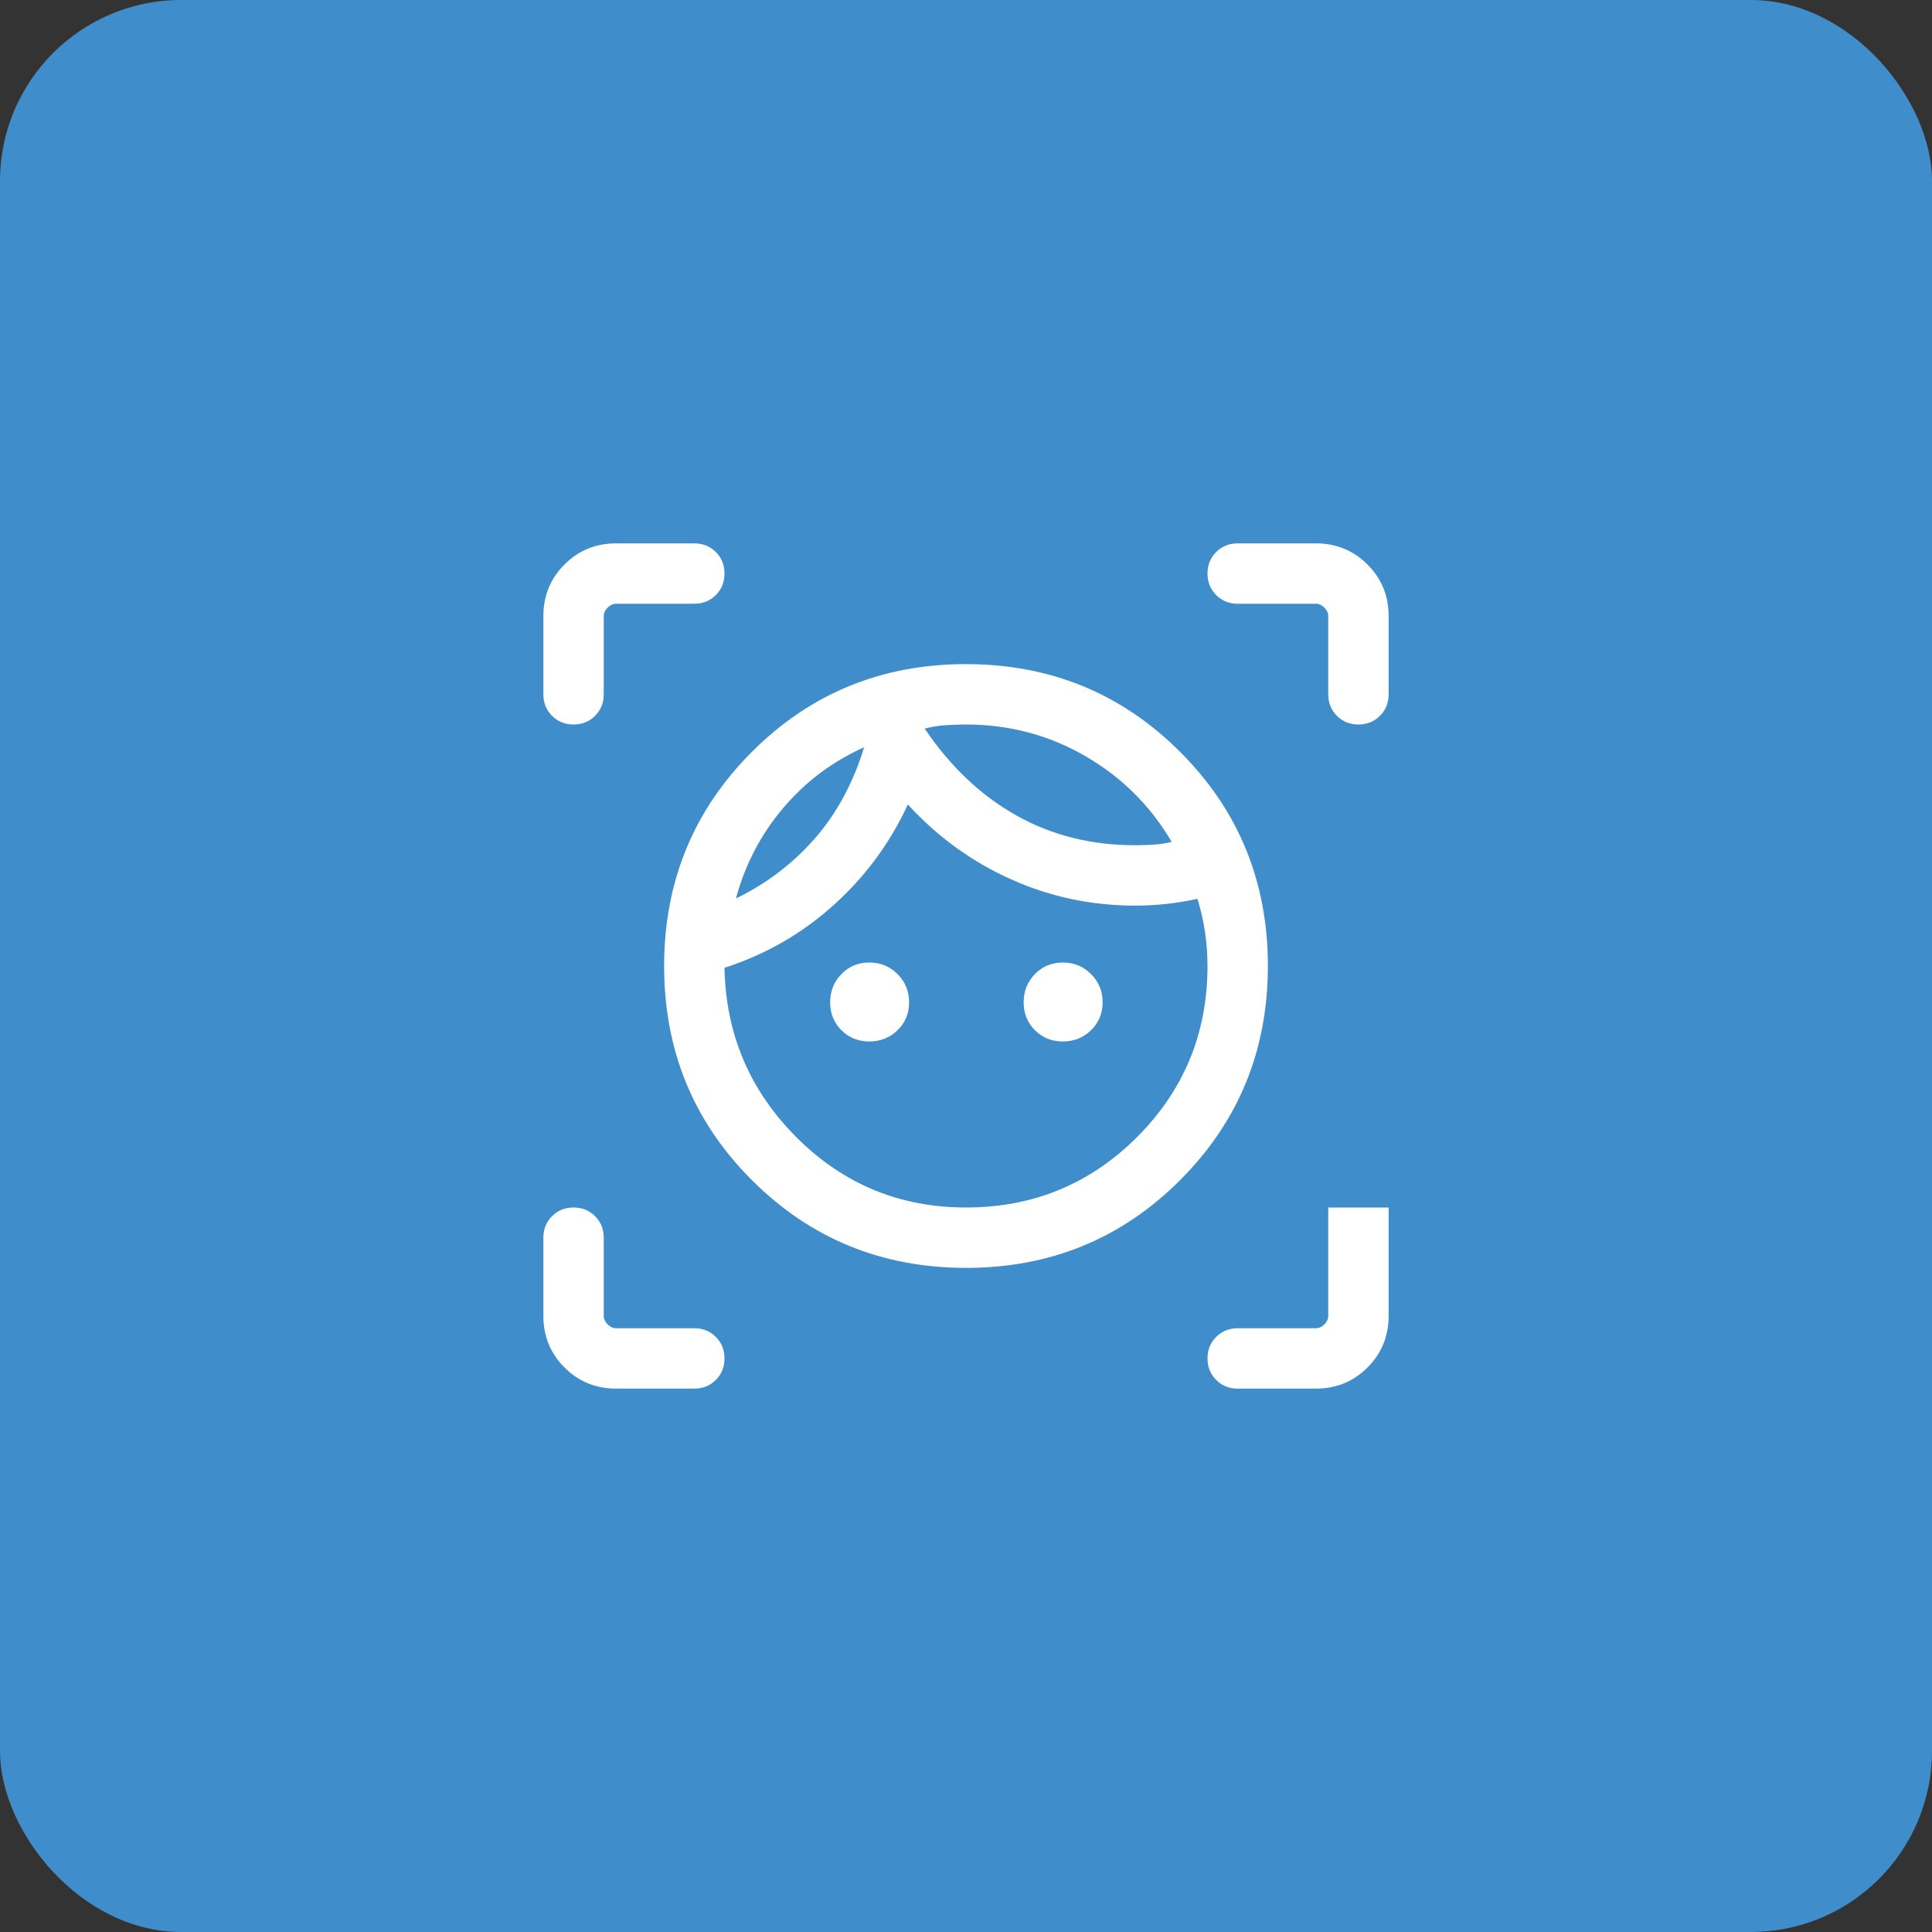 <svg xmlns="http://www.w3.org/2000/svg" width="64" height="64" viewBox="0 0 64 64" fill="none"><rect x="0" y="0" width="64" height="64" fill="#333333" stroke="none"/><rect width="64" height="64" rx="6" fill="#408DCC"></rect><mask id="mask0_2272_5424" style="mask-type:alpha" maskUnits="userSpaceOnUse" x="16" y="16" width="32" height="32"><rect x="16" y="16" width="32" height="32" fill="#D9D9D9"></rect></mask><g mask="url(#mask0_2272_5424)"><path d="M32.002 42C29.211 42 26.846 41.031 24.908 39.094C22.969 37.157 22 34.793 22 32.002C22 29.211 22.969 26.846 24.906 24.908C26.843 22.969 29.207 22 31.998 22C34.789 22 37.154 22.969 39.092 24.906C41.031 26.843 42 29.207 42 31.998C42 34.789 41.031 37.154 39.094 39.092C37.157 41.031 34.793 42 32.002 42ZM32 40C34.222 40 36.111 39.222 37.667 37.667C39.222 36.111 40 34.222 40 32C40 31.618 39.972 31.241 39.917 30.87C39.861 30.499 39.778 30.134 39.667 29.774C39.325 29.85 38.982 29.906 38.638 29.944C38.294 29.981 37.95 30 37.606 30C36.161 30 34.79 29.71 33.494 29.129C32.197 28.549 31.057 27.722 30.074 26.649C29.486 27.924 28.667 29.035 27.617 29.981C26.566 30.927 25.361 31.62 24 32.059C24.041 34.254 24.836 36.126 26.385 37.676C27.933 39.225 29.805 40 32 40ZM24.379 29.762C25.383 29.276 26.249 28.62 26.978 27.792C27.707 26.965 28.257 25.952 28.626 24.754C27.576 25.224 26.682 25.895 25.944 26.767C25.205 27.638 24.684 28.637 24.379 29.762ZM28.797 34.5C28.43 34.5 28.122 34.376 27.873 34.127C27.624 33.878 27.5 33.57 27.5 33.203C27.5 32.835 27.624 32.524 27.873 32.268C28.122 32.012 28.43 31.885 28.797 31.885C29.165 31.885 29.476 32.012 29.732 32.268C29.988 32.524 30.115 32.835 30.115 33.203C30.115 33.57 29.988 33.878 29.732 34.127C29.476 34.376 29.165 34.5 28.797 34.5ZM37.603 28C37.813 28 38.017 27.994 38.214 27.981C38.412 27.968 38.611 27.938 38.813 27.89C38.114 26.693 37.16 25.746 35.953 25.047C34.745 24.349 33.427 24 32 24C31.747 24 31.509 24.009 31.286 24.026C31.063 24.043 30.844 24.08 30.631 24.136C31.48 25.392 32.491 26.351 33.663 27.01C34.835 27.67 36.148 28 37.603 28ZM35.208 34.5C34.84 34.5 34.532 34.376 34.283 34.127C34.035 33.878 33.91 33.57 33.91 33.203C33.91 32.835 34.035 32.524 34.283 32.268C34.532 32.012 34.84 31.885 35.208 31.885C35.575 31.885 35.887 32.012 36.142 32.268C36.398 32.524 36.526 32.835 36.526 33.203C36.526 33.57 36.398 33.878 36.142 34.127C35.887 34.376 35.575 34.5 35.208 34.5ZM18 23V20.41C18 19.737 18.233 19.167 18.7 18.7C19.167 18.233 19.737 18 20.41 18H23C23.283 18 23.521 18.096 23.713 18.288C23.904 18.479 24 18.717 24 19C24 19.284 23.904 19.521 23.713 19.713C23.521 19.904 23.283 20 23 20H20.41C20.308 20 20.214 20.043 20.128 20.128C20.043 20.214 20 20.308 20 20.41V23C20 23.283 19.904 23.521 19.712 23.713C19.521 23.904 19.283 24 19 24C18.716 24 18.479 23.904 18.287 23.713C18.096 23.521 18 23.283 18 23ZM23 46H20.41C19.737 46 19.167 45.767 18.7 45.3C18.233 44.833 18 44.263 18 43.59V41C18 40.717 18.096 40.479 18.288 40.287C18.479 40.096 18.717 40 19 40C19.284 40 19.521 40.096 19.713 40.287C19.904 40.479 20 40.717 20 41V43.59C20 43.692 20.043 43.786 20.128 43.872C20.214 43.957 20.308 44 20.41 44H23C23.283 44 23.521 44.096 23.713 44.288C23.904 44.479 24 44.717 24 45C24 45.284 23.904 45.521 23.713 45.713C23.521 45.904 23.283 46 23 46ZM43.59 46H41C40.717 46 40.479 45.904 40.287 45.712C40.096 45.521 40 45.283 40 45C40 44.716 40.096 44.479 40.287 44.287C40.479 44.096 40.717 44 41 44H43.59C43.692 44 43.786 43.957 43.872 43.872C43.957 43.786 44 43.692 44 43.59V40H46V43.59C46 44.263 45.767 44.833 45.3 45.3C44.833 45.767 44.263 46 43.59 46ZM44 23V20.41C44 20.308 43.957 20.214 43.872 20.128C43.786 20.043 43.692 20 43.59 20H41C40.717 20 40.479 19.904 40.287 19.712C40.096 19.521 40 19.283 40 19C40 18.716 40.096 18.479 40.287 18.287C40.479 18.096 40.717 18 41 18H43.59C44.263 18 44.833 18.233 45.3 18.7C45.767 19.167 46 19.737 46 20.41V23C46 23.283 45.904 23.521 45.712 23.713C45.521 23.904 45.283 24 45 24C44.716 24 44.479 23.904 44.287 23.713C44.096 23.521 44 23.283 44 23Z" fill="white"></path></g></svg>